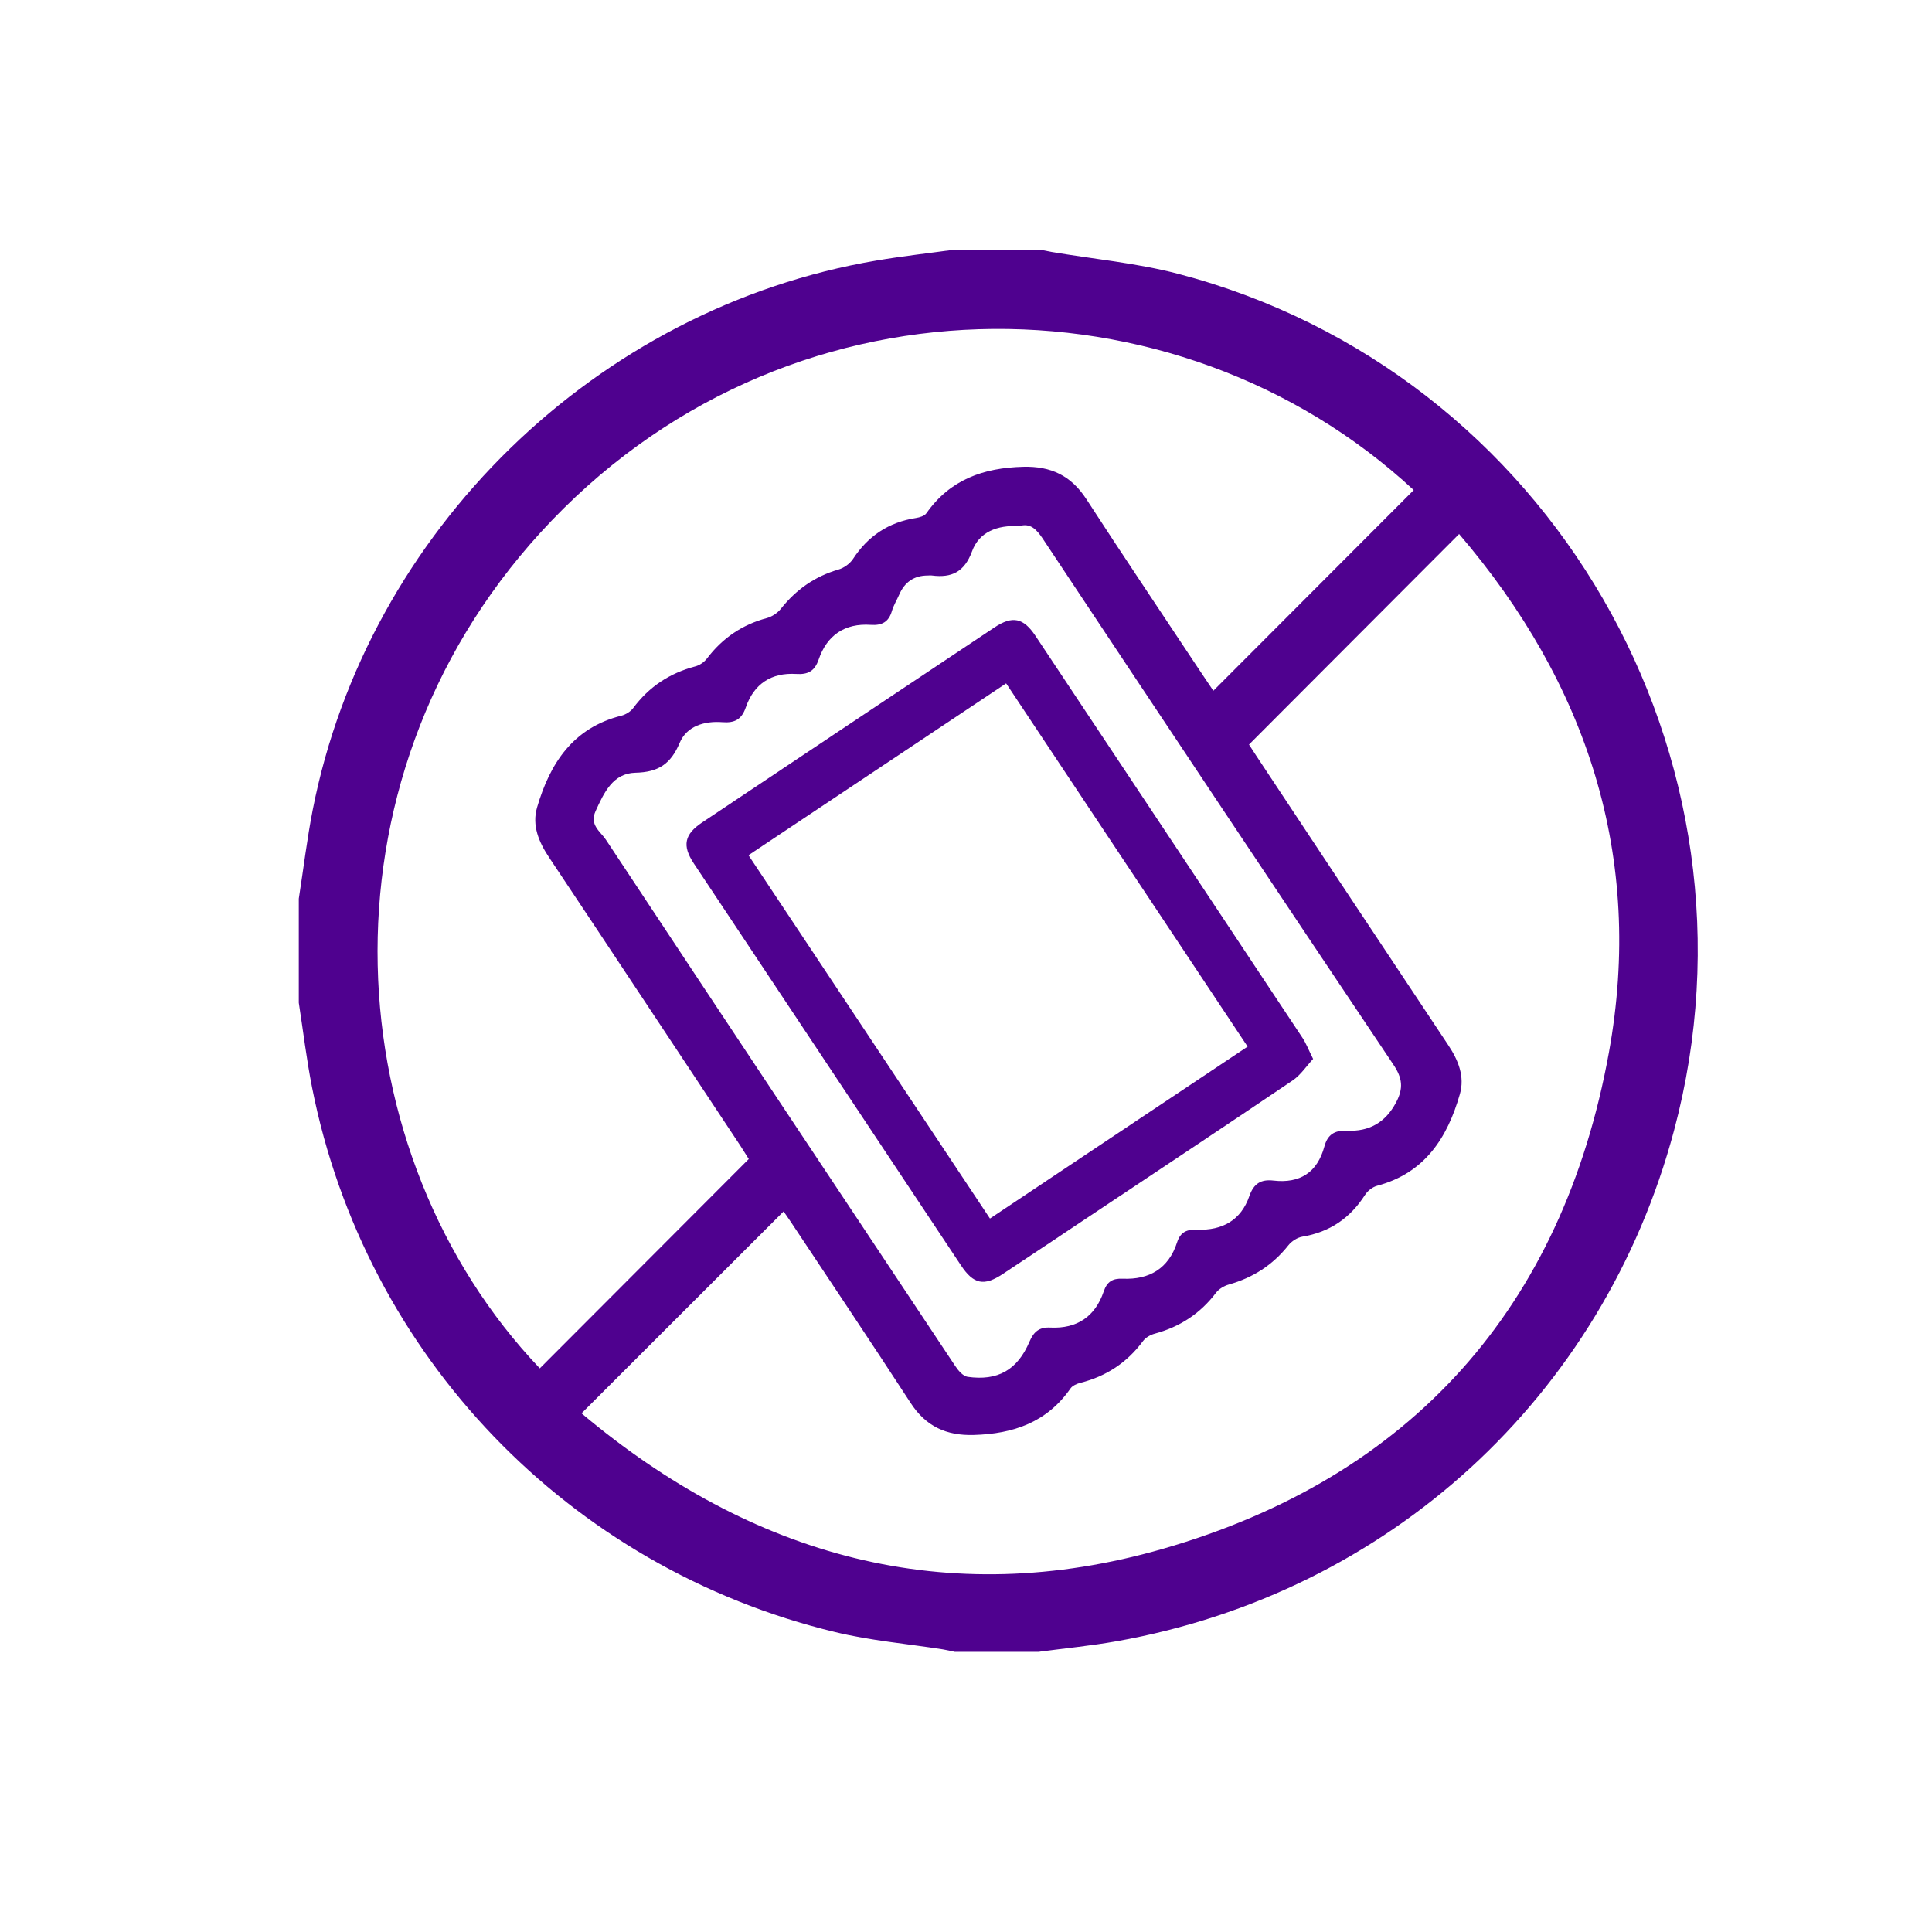 <svg preserveAspectRatio="xMidYMid meet" viewBox="0 0 224.88 225" height="300" width="300" xmlns="http://www.w3.org/2000/svg">
  <path d="M118.609 61.27C116.074 61.141 113.969 61.941 113.141 64.211C112.254 66.617 110.77 67.316 108.477 67.023C108.316 66.996 108.156 67.023 107.996 67.023C106.383 67.023 105.289 67.793 104.656 69.262C104.379 69.895 104.008 70.492 103.812 71.152C103.445 72.43 102.648 72.859 101.359 72.77C98.324 72.559 96.246 73.973 95.273 76.828C94.805 78.188 94 78.574 92.664 78.488C89.77 78.312 87.742 79.645 86.797 82.379C86.305 83.793 85.512 84.211 84.082 84.105C81.992 83.941 79.918 84.551 79.094 86.512C78.059 88.984 76.598 89.934 73.945 89.992C71.316 90.055 70.285 92.301 69.301 94.461C68.562 96.086 69.871 96.84 70.5 97.789C84.023 118.242 97.598 138.664 111.184 159.082C111.527 159.605 112.086 160.258 112.621 160.344C116.137 160.848 118.43 159.547 119.832 156.25C120.336 155.07 120.984 154.539 122.285 154.609C125.363 154.75 127.48 153.34 128.477 150.406C128.863 149.273 129.496 148.867 130.684 148.918C133.793 149.055 136.035 147.73 137.02 144.691C137.426 143.438 138.191 143.164 139.391 143.207C142.289 143.312 144.473 142.109 145.441 139.289C145.949 137.84 146.785 137.32 148.242 137.488C151.324 137.844 153.355 136.559 154.18 133.512C154.547 132.148 155.348 131.613 156.824 131.68C159.348 131.797 161.262 130.77 162.52 128.402C163.406 126.738 163.273 125.559 162.207 123.973C148.543 103.609 134.965 83.195 121.402 62.766C120.645 61.629 119.914 60.863 118.621 61.281M145.395 86.707C145.664 87.129 145.949 87.57 146.242 88.012C153.691 99.254 161.129 110.492 168.605 121.715C169.781 123.48 170.543 125.375 169.957 127.418C168.508 132.512 165.855 136.621 160.332 138.09C159.797 138.23 159.219 138.676 158.918 139.148C157.188 141.855 154.805 143.492 151.621 144.02C151.023 144.121 150.352 144.555 149.977 145.035C148.156 147.332 145.855 148.801 143.055 149.594C142.508 149.75 141.895 150.105 141.562 150.547C139.723 152.977 137.348 154.527 134.426 155.316C133.914 155.453 133.348 155.777 133.047 156.191C131.195 158.688 128.785 160.273 125.789 161.039C125.355 161.141 124.848 161.363 124.613 161.695C121.867 165.645 117.957 166.984 113.348 167.117C110.129 167.207 107.758 166.113 105.984 163.375C101.383 156.301 96.676 149.293 92.012 142.262C91.699 141.789 91.367 141.328 91.199 141.082C83.371 148.91 75.613 156.664 67.664 164.598C87.527 181.285 110.176 187.613 135.324 180.387C164.285 172.062 181.926 152.266 187.312 122.574C191.441 99.805 184.777 79.609 169.867 62.191C161.609 70.469 153.559 78.539 145.395 86.715M87.133 134.965C86.852 134.527 86.527 133.988 86.18 133.457C78.762 122.266 71.355 111.059 63.906 99.887C62.691 98.07 61.875 96.145 62.484 94.043C63.984 88.898 66.672 84.758 72.297 83.352C72.801 83.223 73.367 82.883 73.676 82.469C75.52 79.98 77.93 78.391 80.922 77.605C81.418 77.477 81.961 77.105 82.273 76.688C84.078 74.312 86.379 72.742 89.258 71.977C89.855 71.809 90.488 71.391 90.875 70.906C92.648 68.664 94.832 67.129 97.586 66.328C98.219 66.148 98.902 65.656 99.266 65.117C101.027 62.414 103.438 60.816 106.617 60.324C107.047 60.254 107.609 60.09 107.828 59.77C110.594 55.844 114.473 54.484 119.105 54.363C122.344 54.281 124.676 55.395 126.453 58.121C130.668 64.625 134.996 71.051 139.277 77.512C139.973 78.57 140.695 79.617 141.246 80.445C149.047 72.633 156.816 64.852 164.582 57.074C136.902 31.438 91.078 31.102 62.871 62.035C36.074 91.426 39.172 134.523 62.805 159.359C70.895 151.25 78.988 143.141 87.148 134.973M120.996 192.371L111.129 192.371C110.672 192.277 110.219 192.16 109.754 192.086C105.57 191.43 101.32 191.066 97.219 190.074C66.188 182.605 42.473 157.883 36.289 126.672C35.641 123.398 35.25 120.082 34.738 116.781L34.738 104.66C35.281 101.203 35.691 97.723 36.363 94.301C42.746 61.836 69.441 35.84 102.027 30.34C105.051 29.828 108.102 29.488 111.141 29.07L121.008 29.07C121.469 29.156 121.93 29.254 122.398 29.34C127.301 30.172 132.297 30.629 137.094 31.875C180.484 43.215 206.496 88.211 194.898 131.656C186.629 162.645 161.684 185.516 129.965 191.141C127 191.668 123.996 191.957 121.008 192.355" fill="#4f018f"></path>
  <path d="M87.109 99.598C96.527 113.777 105.848 127.793 115.23 141.91C125.352 135.16 135.281 128.535 145.238 121.887C135.805 107.691 126.496 93.691 117.113 79.586C107.086 86.273 97.18 92.879 87.109 99.598M152.863 123.324C152.062 124.188 151.398 125.215 150.469 125.836C142.691 131.094 134.875 136.281 127.066 141.484C123.629 143.781 120.188 146.074 116.738 148.359C114.535 149.828 113.316 149.574 111.848 147.355C101.477 131.762 91.102 116.16 80.742 100.559C79.363 98.473 79.637 97.16 81.738 95.766C93.07 88.191 104.402 80.637 115.746 73.074C117.844 71.68 119.125 71.934 120.535 74.059C130.906 89.656 141.273 105.25 151.625 120.863C152.055 121.512 152.328 122.25 152.863 123.32" fill="#4f018f"></path>
</svg>
